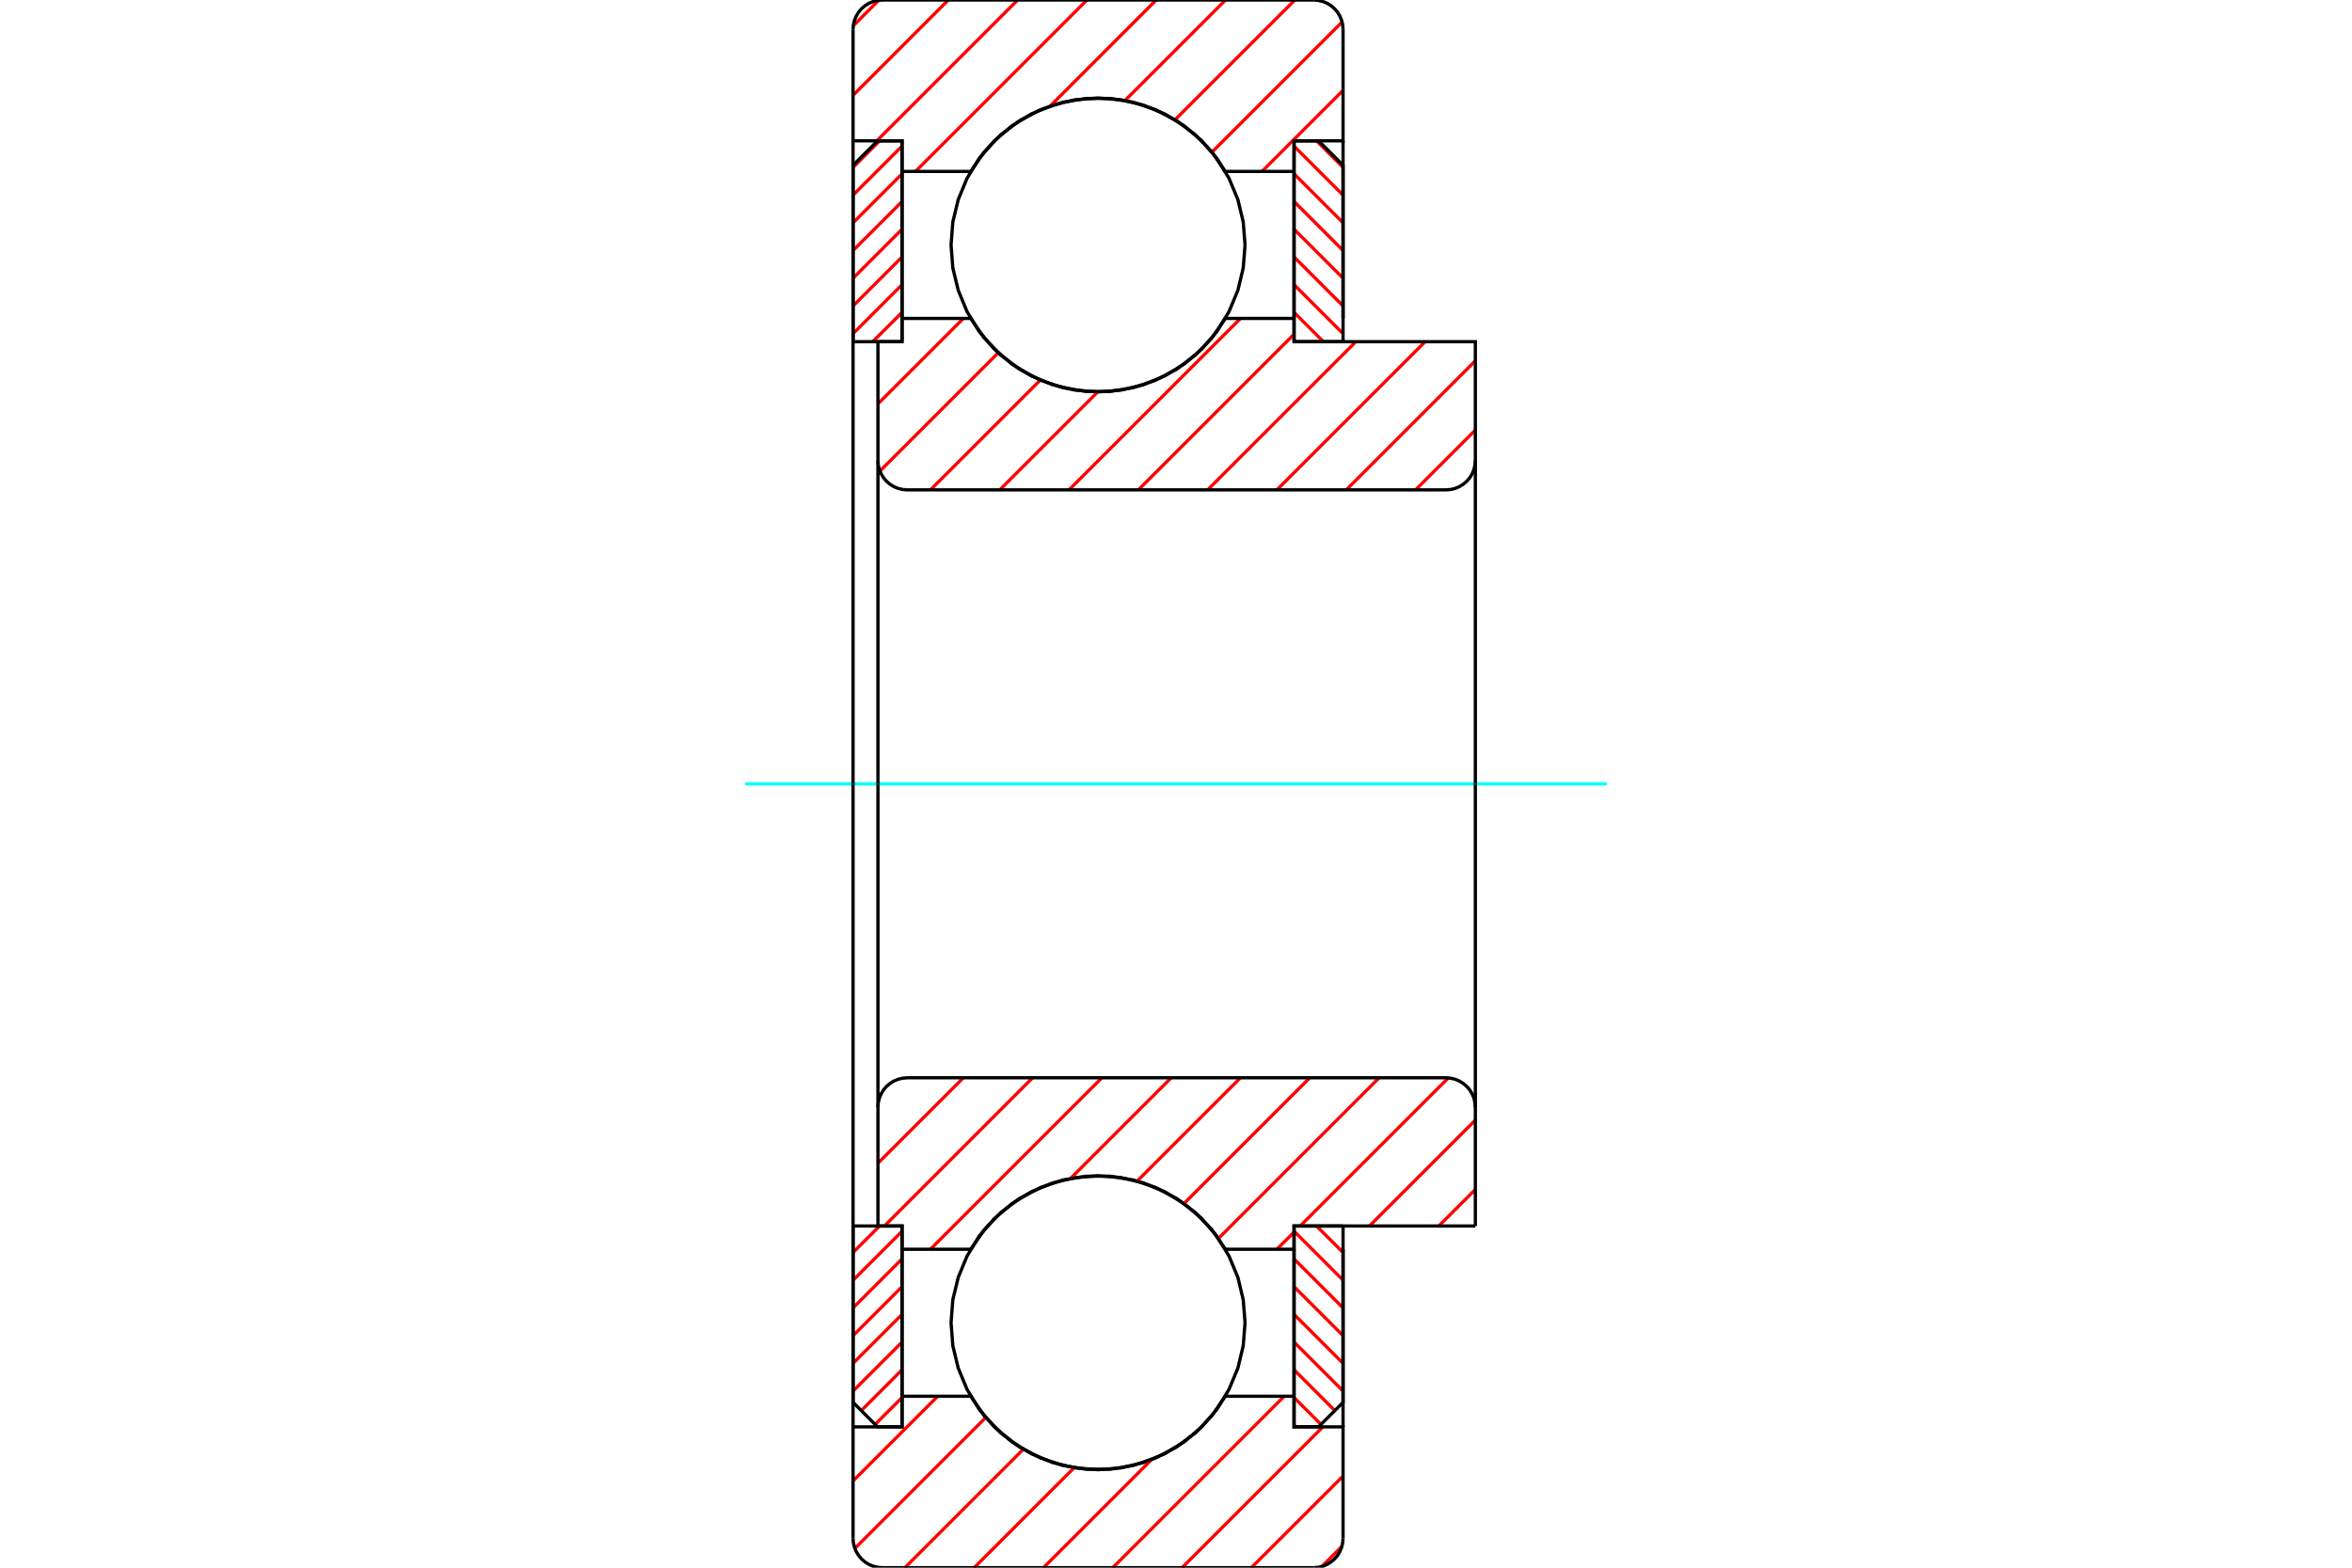 <?xml version="1.0" standalone="no"?>
<!DOCTYPE svg PUBLIC "-//W3C//DTD SVG 1.1//EN"
	"http://www.w3.org/Graphics/SVG/1.1/DTD/svg11.dtd">
<svg xmlns="http://www.w3.org/2000/svg" height="100%" width="100%" viewBox="0 0 36000 24000">
	<rect x="-1800" y="-1200" width="39600" height="26400" style="fill:#FFF"/>
	<g style="fill:none; fill-rule:evenodd" transform="matrix(1 0 0 1 0 0)">
		<g style="fill:none; stroke:#000; stroke-width:50; shape-rendering:geometricPrecision">
		</g>
		<g style="fill:none; stroke:#F00; stroke-width:50; shape-rendering:geometricPrecision">
			<line x1="20151" y1="18769" x2="20557" y2="19175"/>
			<line x1="19807" y1="18849" x2="20557" y2="19599"/>
			<line x1="19807" y1="19273" x2="20557" y2="20023"/>
			<line x1="19807" y1="19698" x2="20557" y2="20448"/>
			<line x1="19807" y1="20122" x2="20557" y2="20872"/>
			<line x1="19807" y1="20546" x2="20557" y2="21296"/>
			<line x1="19807" y1="20970" x2="20431" y2="21595"/>
			<line x1="19807" y1="21395" x2="20219" y2="21807"/>
			<line x1="19807" y1="21819" x2="19831" y2="21844"/>
		</g>
		<g style="fill:none; stroke:#000; stroke-width:50; shape-rendering:geometricPrecision">
			<polyline points="20557,18769 20557,21469 20182,21844 19807,21844 19807,18769 20557,18769"/>
		</g>
		<g style="fill:none; stroke:#0FF; stroke-width:50; shape-rendering:geometricPrecision">
			<line x1="11407" y1="12000" x2="24593" y2="12000"/>
		</g>
		<g style="fill:none; stroke:#F00; stroke-width:50; shape-rendering:geometricPrecision">
			<line x1="20151" y1="2156" x2="20557" y2="2562"/>
			<line x1="19807" y1="2237" x2="20557" y2="2987"/>
			<line x1="19807" y1="2661" x2="20557" y2="3411"/>
			<line x1="19807" y1="3085" x2="20557" y2="3835"/>
			<line x1="19807" y1="3509" x2="20557" y2="4259"/>
			<line x1="19807" y1="3934" x2="20557" y2="4684"/>
			<line x1="19807" y1="4358" x2="20557" y2="5108"/>
			<line x1="19807" y1="4782" x2="20256" y2="5231"/>
			<line x1="19807" y1="5207" x2="19831" y2="5231"/>
		</g>
		<g style="fill:none; stroke:#000; stroke-width:50; shape-rendering:geometricPrecision">
			<polyline points="19807,5231 19807,2156 20182,2156 20557,2531 20557,5231 19807,5231"/>
		</g>
		<g style="fill:none; stroke:#F00; stroke-width:50; shape-rendering:geometricPrecision">
			<line x1="13463" y1="18769" x2="13057" y2="19175"/>
			<line x1="13807" y1="18849" x2="13057" y2="19599"/>
			<line x1="13807" y1="19273" x2="13057" y2="20023"/>
			<line x1="13807" y1="19698" x2="13057" y2="20448"/>
			<line x1="13807" y1="20122" x2="13057" y2="20872"/>
			<line x1="13807" y1="20546" x2="13057" y2="21296"/>
			<line x1="13807" y1="20970" x2="13183" y2="21595"/>
			<line x1="13807" y1="21395" x2="13395" y2="21807"/>
			<line x1="13807" y1="21819" x2="13782" y2="21844"/>
		</g>
		<g style="fill:none; stroke:#000; stroke-width:50; shape-rendering:geometricPrecision">
			<polyline points="13057,18769 13057,21469 13432,21844 13807,21844 13807,18769 13057,18769"/>
		</g>
		<g style="fill:none; stroke:#F00; stroke-width:50; shape-rendering:geometricPrecision">
			<line x1="13463" y1="2156" x2="13057" y2="2562"/>
			<line x1="13807" y1="2237" x2="13057" y2="2987"/>
			<line x1="13807" y1="2661" x2="13057" y2="3411"/>
			<line x1="13807" y1="3085" x2="13057" y2="3835"/>
			<line x1="13807" y1="3509" x2="13057" y2="4259"/>
			<line x1="13807" y1="3934" x2="13057" y2="4684"/>
			<line x1="13807" y1="4358" x2="13057" y2="5108"/>
			<line x1="13807" y1="4782" x2="13358" y2="5231"/>
			<line x1="13807" y1="5207" x2="13782" y2="5231"/>
		</g>
		<g style="fill:none; stroke:#000; stroke-width:50; shape-rendering:geometricPrecision">
			<polyline points="13807,5231 13807,2156 13432,2156 13057,2531 13057,5231 13807,5231"/>
			<polyline points="19057,3750 19029,3398 18947,3055 18811,2729 18627,2427 18398,2159 18129,1930 17828,1745 17502,1610 17159,1528 16807,1500 16455,1528 16111,1610 15785,1745 15484,1930 15216,2159 14986,2427 14802,2729 14667,3055 14584,3398 14557,3750 14584,4102 14667,4445 14802,4771 14986,5073 15216,5341 15484,5570 15785,5755 16111,5890 16455,5972 16807,6000 17159,5972 17502,5890 17828,5755 18129,5570 18398,5341 18627,5073 18811,4771 18947,4445 19029,4102 19057,3750"/>
			<polyline points="19057,20250 19029,19898 18947,19555 18811,19229 18627,18927 18398,18659 18129,18430 17828,18245 17502,18110 17159,18028 16807,18000 16455,18028 16111,18110 15785,18245 15484,18430 15216,18659 14986,18927 14802,19229 14667,19555 14584,19898 14557,20250 14584,20602 14667,20945 14802,21271 14986,21573 15216,21841 15484,22070 15785,22255 16111,22390 16455,22472 16807,22500 17159,22472 17502,22390 17828,22255 18129,22070 18398,21841 18627,21573 18811,21271 18947,20945 19029,20602 19057,20250"/>
		</g>
		<g style="fill:none; stroke:#F00; stroke-width:50; shape-rendering:geometricPrecision">
			<line x1="20539" y1="23675" x2="20232" y2="23982"/>
			<line x1="20557" y1="22597" x2="19153" y2="24000"/>
			<line x1="20249" y1="21844" x2="18093" y2="24000"/>
			<line x1="19657" y1="21375" x2="17032" y2="24000"/>
			<line x1="17627" y1="22344" x2="15971" y2="24000"/>
			<line x1="16441" y1="22470" x2="14911" y2="24000"/>
			<line x1="15663" y1="22187" x2="13850" y2="24000"/>
			<line x1="15088" y1="21701" x2="13084" y2="23705"/>
			<line x1="14354" y1="21375" x2="13057" y2="22672"/>
			<line x1="20557" y1="1383" x2="19315" y2="2625"/>
			<line x1="20542" y1="337" x2="18550" y2="2329"/>
			<line x1="19819" y1="0" x2="17985" y2="1834"/>
			<line x1="18758" y1="0" x2="17219" y2="1539"/>
			<line x1="17697" y1="0" x2="16075" y2="1623"/>
			<line x1="16637" y1="0" x2="14012" y2="2625"/>
			<line x1="15576" y1="0" x2="13420" y2="2156"/>
			<line x1="14515" y1="0" x2="13057" y2="1459"/>
			<line x1="13451" y1="3" x2="13060" y2="395"/>
		</g>
		<g style="fill:none; stroke:#000; stroke-width:50; shape-rendering:geometricPrecision">
			<polyline points="13057,12000 13057,4875 13057,2156 13057,450"/>
			<polyline points="13507,0 13436,6 13368,22 13302,49 13242,86 13188,132 13143,185 13106,246 13079,311 13062,380 13057,450"/>
			<line x1="13507" y1="0" x2="20107" y2="0"/>
			<polyline points="20557,450 20551,380 20535,311 20508,246 20471,185 20425,132 20371,86 20311,49 20246,22 20177,6 20107,0"/>
			<polyline points="20557,450 20557,2156 19807,2156 19807,2625 19807,4875"/>
			<polyline points="19807,2625 18755,2625 18550,2327 18299,2066 18009,1848 17689,1680 17345,1565 16988,1507 16626,1507 16268,1565 15925,1680 15604,1848 15315,2066 15064,2327 14858,2625 13807,2625 13807,4875"/>
			<polyline points="13807,2625 13807,2156 13057,2156"/>
			<line x1="20557" y1="2156" x2="20557" y2="4875"/>
			<line x1="20557" y1="19125" x2="20557" y2="21844"/>
			<polyline points="13057,21844 13807,21844 13807,21375"/>
			<polyline points="13807,19125 13807,21375 14858,21375 15064,21673 15315,21934 15604,22152 15925,22320 16268,22435 16626,22493 16988,22493 17345,22435 17689,22320 18009,22152 18299,21934 18550,21673 18755,21375 19807,21375"/>
			<polyline points="19807,19125 19807,21375 19807,21844 20557,21844 20557,23550"/>
			<polyline points="20107,24000 20177,23994 20246,23978 20311,23951 20371,23914 20425,23868 20471,23815 20508,23754 20535,23689 20551,23620 20557,23550"/>
			<line x1="20107" y1="24000" x2="13507" y2="24000"/>
			<polyline points="13057,23550 13062,23620 13079,23689 13106,23754 13143,23815 13188,23868 13242,23914 13302,23951 13368,23978 13436,23994 13507,24000"/>
			<polyline points="13057,23550 13057,21844 13057,19125 13057,12000"/>
		</g>
		<g style="fill:none; stroke:#F00; stroke-width:50; shape-rendering:geometricPrecision">
			<line x1="22582" y1="18209" x2="22022" y2="18769"/>
			<line x1="22582" y1="17148" x2="20961" y2="18769"/>
			<line x1="22168" y1="16502" x2="19901" y2="18769"/>
			<line x1="19807" y1="18863" x2="19544" y2="19125"/>
			<line x1="21109" y1="16500" x2="18649" y2="18960"/>
			<line x1="20048" y1="16500" x2="18122" y2="18426"/>
			<line x1="18987" y1="16500" x2="17405" y2="18082"/>
			<line x1="17927" y1="16500" x2="16386" y2="18041"/>
			<line x1="16866" y1="16500" x2="14241" y2="19125"/>
			<line x1="15805" y1="16500" x2="13537" y2="18769"/>
			<line x1="14745" y1="16500" x2="13438" y2="17807"/>
		</g>
		<g style="fill:none; stroke:#000; stroke-width:50; shape-rendering:geometricPrecision">
			<line x1="22582" y1="12000" x2="22582" y2="18769"/>
			<polyline points="22582,16950 22576,16880 22560,16811 22533,16746 22496,16685 22450,16632 22396,16586 22336,16549 22271,16522 22202,16506 22132,16500 13888,16500 13817,16506 13749,16522 13683,16549 13623,16586 13569,16632 13524,16685 13487,16746 13460,16811 13443,16880 13438,16950 13438,18769 13807,18769 13807,19125 14858,19125"/>
			<polyline points="18755,19125 18550,18827 18299,18566 18009,18348 17689,18180 17345,18065 16988,18007 16626,18007 16268,18065 15925,18180 15604,18348 15315,18566 15064,18827 14858,19125"/>
			<polyline points="18755,19125 19807,19125 19807,18769 22582,18769"/>
			<line x1="13438" y1="12000" x2="13438" y2="16950"/>
		</g>
		<g style="fill:none; stroke:#F00; stroke-width:50; shape-rendering:geometricPrecision">
			<line x1="22582" y1="6584" x2="21666" y2="7500"/>
			<line x1="22582" y1="5523" x2="20605" y2="7500"/>
			<line x1="21813" y1="5231" x2="19544" y2="7500"/>
			<line x1="20753" y1="5231" x2="18484" y2="7500"/>
			<line x1="19807" y1="5116" x2="17423" y2="7500"/>
			<line x1="18987" y1="4875" x2="16362" y2="7500"/>
			<line x1="16803" y1="5999" x2="15302" y2="7500"/>
			<line x1="15923" y1="5818" x2="14241" y2="7500"/>
			<line x1="15279" y1="5401" x2="13468" y2="7212"/>
			<line x1="14745" y1="4875" x2="13438" y2="6182"/>
		</g>
		<g style="fill:none; stroke:#000; stroke-width:50; shape-rendering:geometricPrecision">
			<line x1="13438" y1="12000" x2="13438" y2="5231"/>
			<polyline points="13438,7050 13443,7120 13460,7189 13487,7254 13524,7315 13569,7368 13623,7414 13683,7451 13749,7478 13817,7494 13888,7500 22132,7500 22202,7494 22271,7478 22336,7451 22396,7414 22450,7368 22496,7315 22533,7254 22560,7189 22576,7120 22582,7050 22582,5231 19807,5231 19807,4875 18755,4875"/>
			<polyline points="14858,4875 15064,5173 15315,5434 15604,5652 15925,5820 16268,5935 16626,5993 16988,5993 17345,5935 17689,5820 18009,5652 18299,5434 18550,5173 18755,4875"/>
			<polyline points="14858,4875 13807,4875 13807,5231 13438,5231"/>
			<line x1="22582" y1="12000" x2="22582" y2="7050"/>
		</g>
	</g>
</svg>
